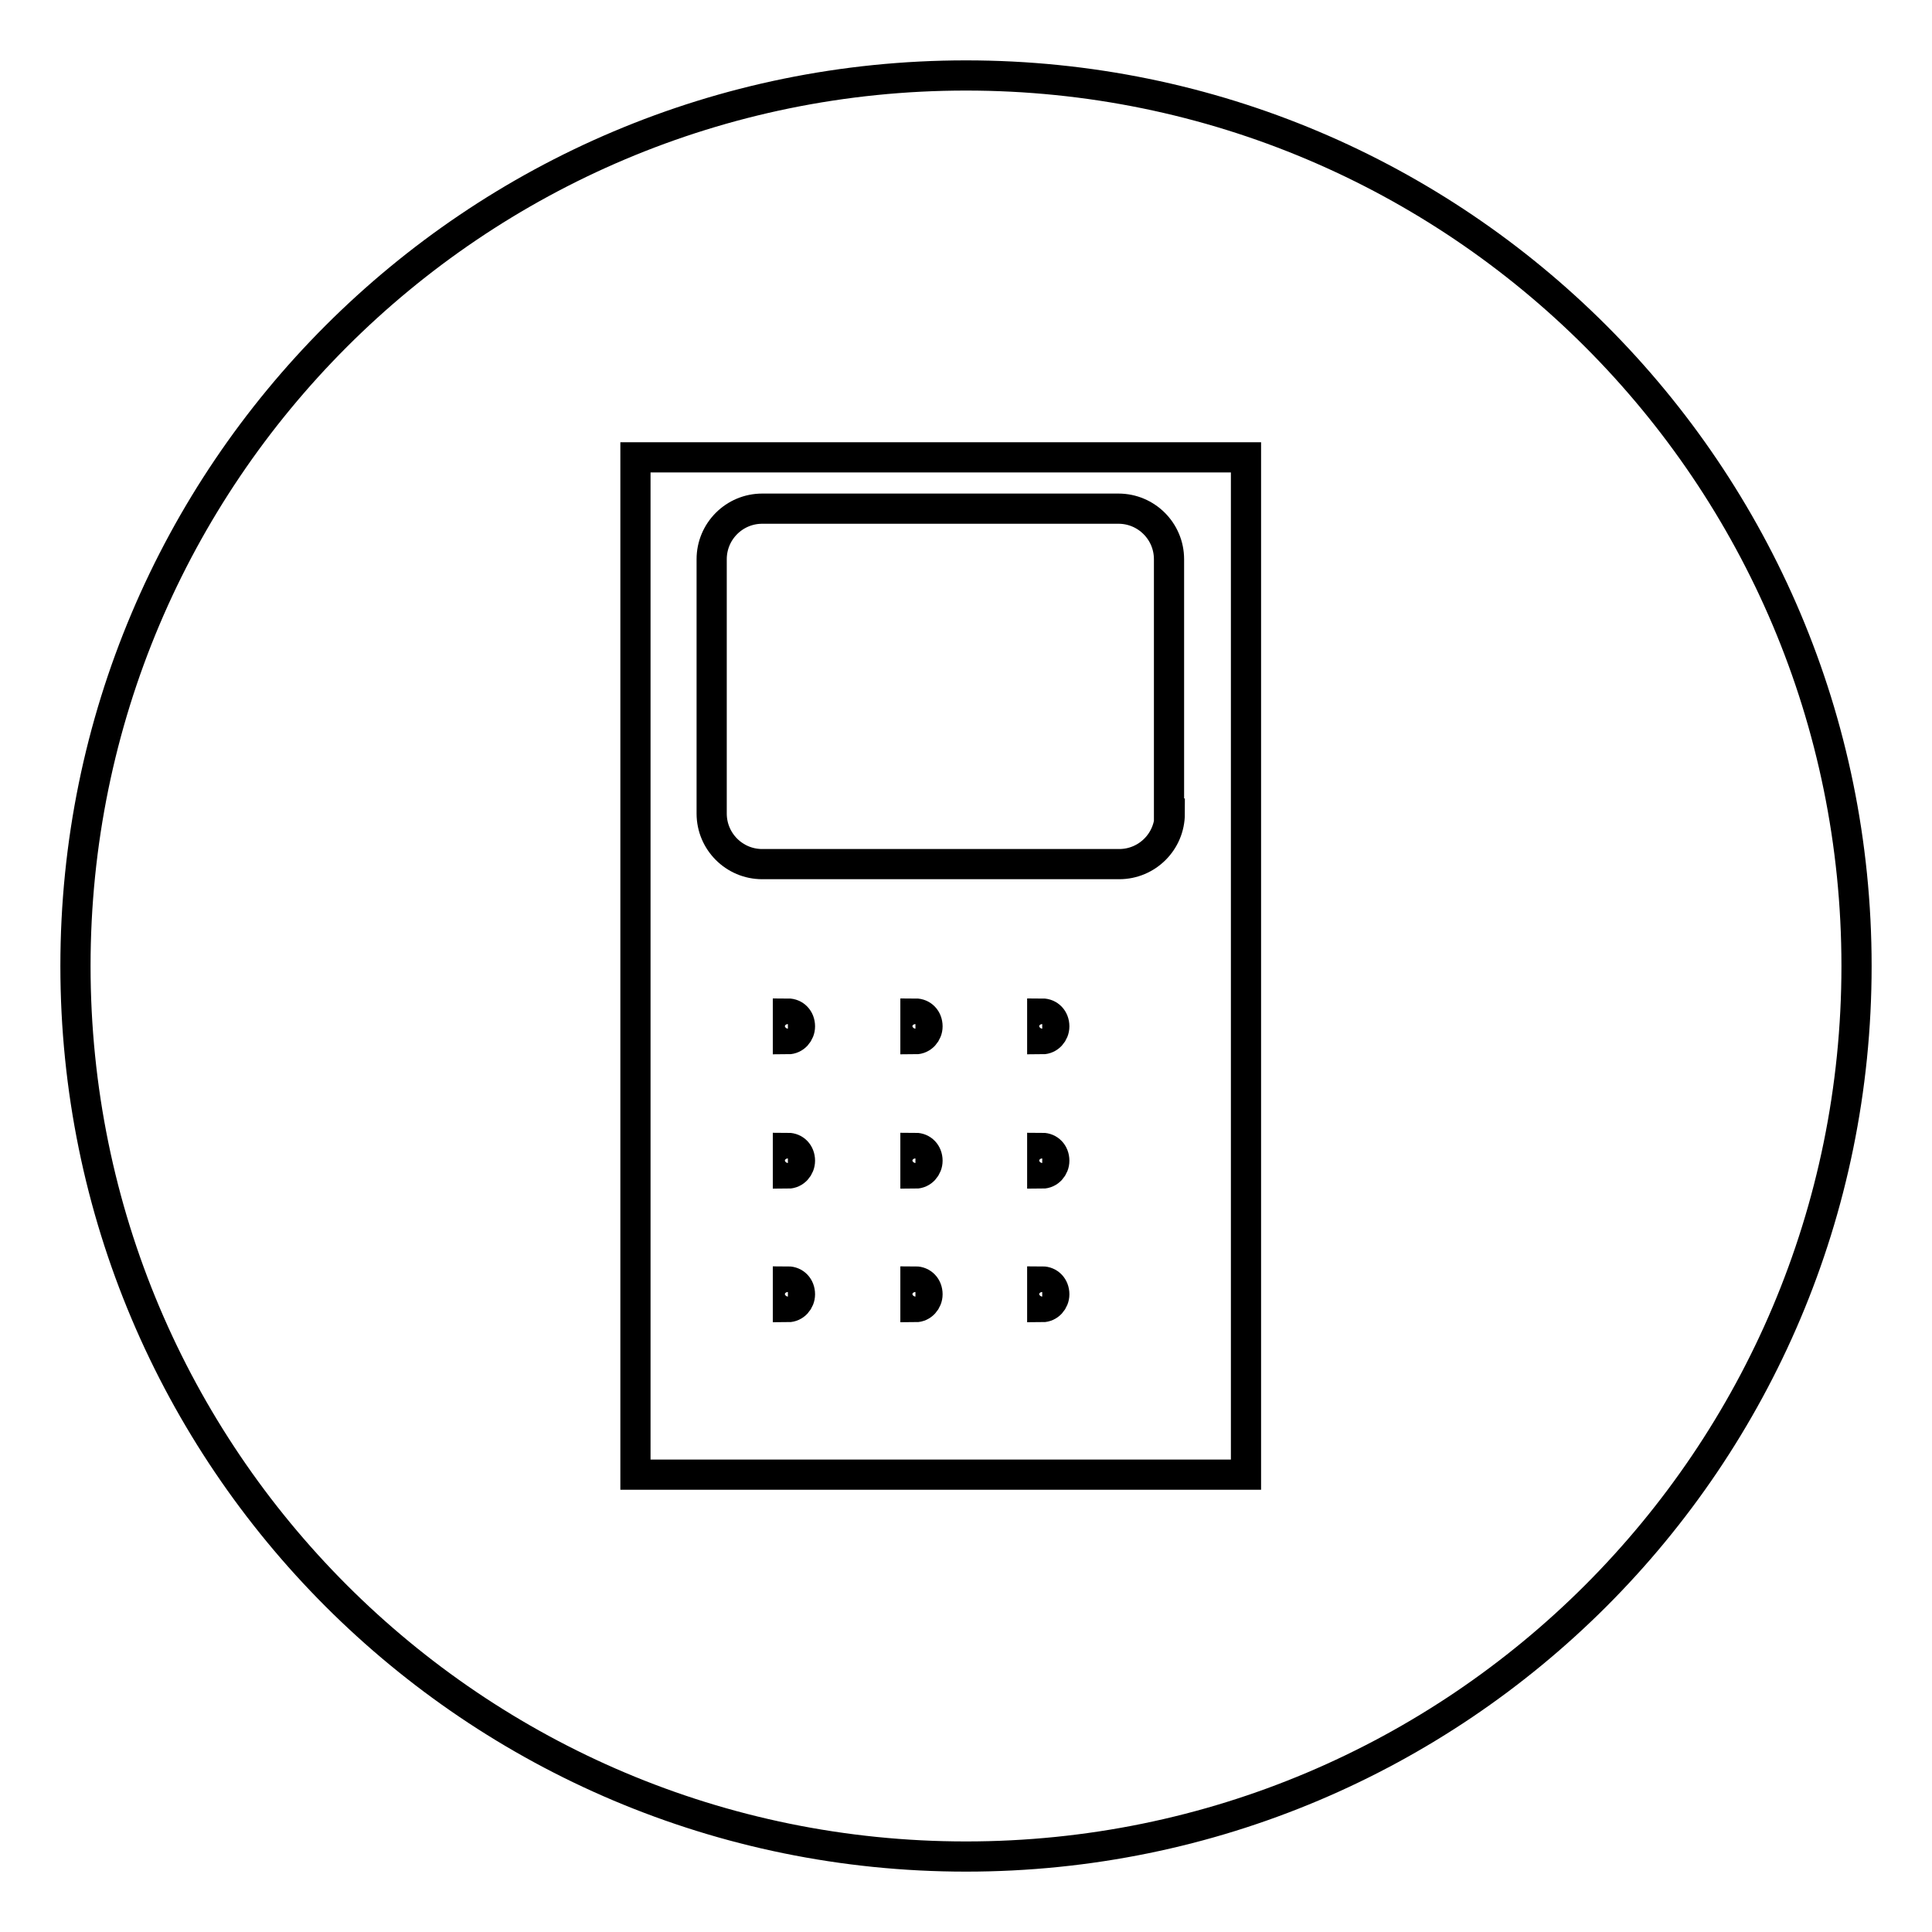 <?xml version="1.0" encoding="utf-8"?>
<!-- Svg Vector Icons : http://www.onlinewebfonts.com/icon -->
<!DOCTYPE svg PUBLIC "-//W3C//DTD SVG 1.1//EN" "http://www.w3.org/Graphics/SVG/1.1/DTD/svg11.dtd">
<svg version="1.1" xmlns="http://www.w3.org/2000/svg" xmlns:xlink="http://www.w3.org/1999/xlink" x="0px" y="0px" viewBox="0 0 256 256" enable-background="new 0 0 256 256" xml:space="preserve">
<g><g><path stroke-width="4" fill-opacity="0" stroke="#000000"  d="M128,10C62.8,10,10,62.8,10,128c0,65.2,52.8,118,118,118c65.2,0,118-52.8,118-118C246,62.8,193.2,10,128,10z M165.1,195.4H84.2V60.6h80.9V195.4z"/><path stroke-width="4" fill-opacity="0" stroke="#000000"  d="M104.4,134.3c0.9,0,1.6,0.7,1.6,1.7c0,0.9-0.7,1.7-1.6,1.7l0,0V134.3z"/><path stroke-width="4" fill-opacity="0" stroke="#000000"  d="M121.3,134.3c0.9,0,1.6,0.7,1.6,1.7c0,0.9-0.7,1.7-1.6,1.7V134.3z"/><path stroke-width="4" fill-opacity="0" stroke="#000000"  d="M138.1,134.3c0.9,0,1.6,0.7,1.6,1.7c0,0.9-0.7,1.7-1.6,1.7V134.3z"/><path stroke-width="4" fill-opacity="0" stroke="#000000"  d="M104.4,152.1c0.9,0,1.6,0.7,1.6,1.7c0,0.9-0.7,1.7-1.6,1.7l0,0V152.1z"/><path stroke-width="4" fill-opacity="0" stroke="#000000"  d="M121.3,152.1c0.9,0,1.6,0.7,1.6,1.7c0,0.9-0.7,1.7-1.6,1.7V152.1z"/><path stroke-width="4" fill-opacity="0" stroke="#000000"  d="M138.1,152.1c0.9,0,1.6,0.7,1.6,1.7c0,0.9-0.7,1.7-1.6,1.7V152.1z"/><path stroke-width="4" fill-opacity="0" stroke="#000000"  d="M104.4,169.8c0.9,0,1.6,0.7,1.6,1.7c0,0.9-0.7,1.7-1.6,1.7V169.8z"/><path stroke-width="4" fill-opacity="0" stroke="#000000"  d="M121.3,169.8c0.9,0,1.6,0.7,1.6,1.7c0,0.9-0.7,1.7-1.6,1.7V169.8z"/><path stroke-width="4" fill-opacity="0" stroke="#000000"  d="M138.1,169.8c0.9,0,1.6,0.7,1.6,1.7c0,0.9-0.7,1.7-1.6,1.7V169.8z"/><path stroke-width="4" fill-opacity="0" stroke="#000000"  d="M155,107.8c0,3.7-3,6.7-6.7,6.7H101c-3.7,0-6.7-3-6.7-6.7V74.1c0-3.7,3-6.7,6.7-6.7h47.2c3.7,0,6.7,3,6.7,6.7V107.8z"/></g></g>
</svg>